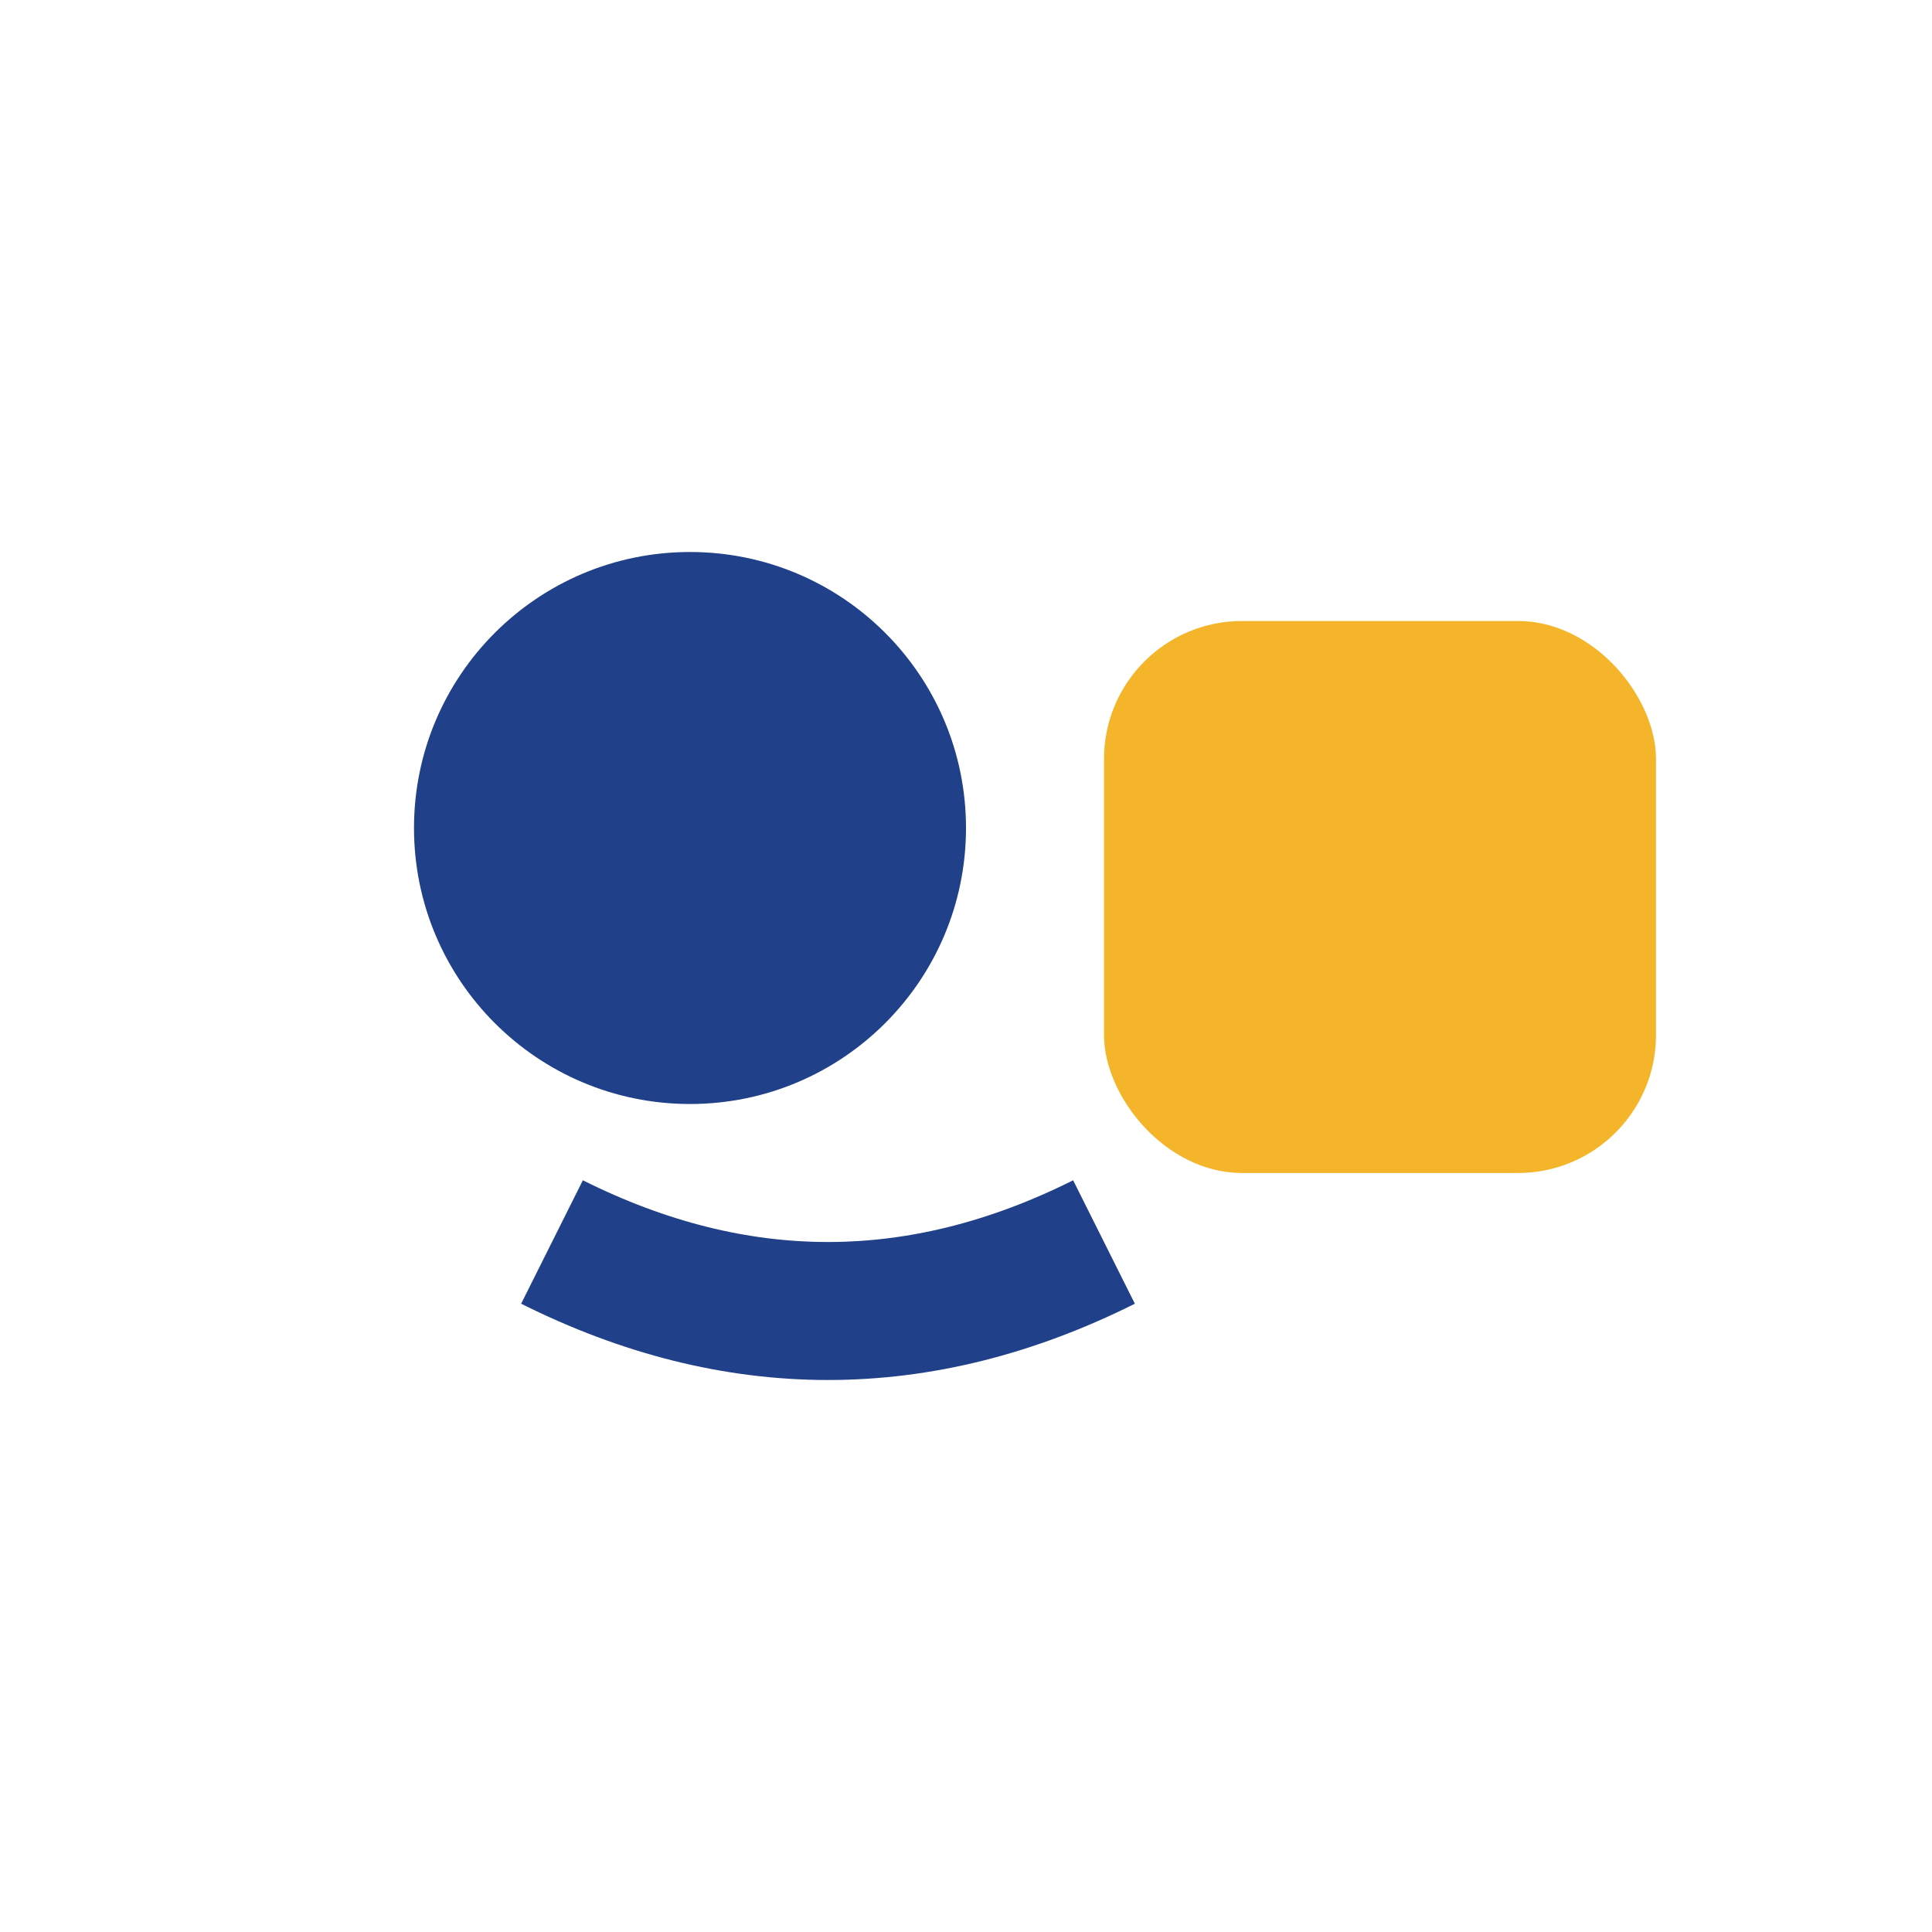 <?xml version="1.0" encoding="UTF-8"?>
<svg xmlns="http://www.w3.org/2000/svg" width="28" height="28" viewBox="0 0 28 28"><circle cx="10" cy="12" r="4" fill="#204089"/><rect x="16" y="9" width="8" height="8" rx="2" fill="#F4B52A"/><path d="M8 18q4 2 8 0" stroke="#204089" stroke-width="2" fill="none"/></svg>